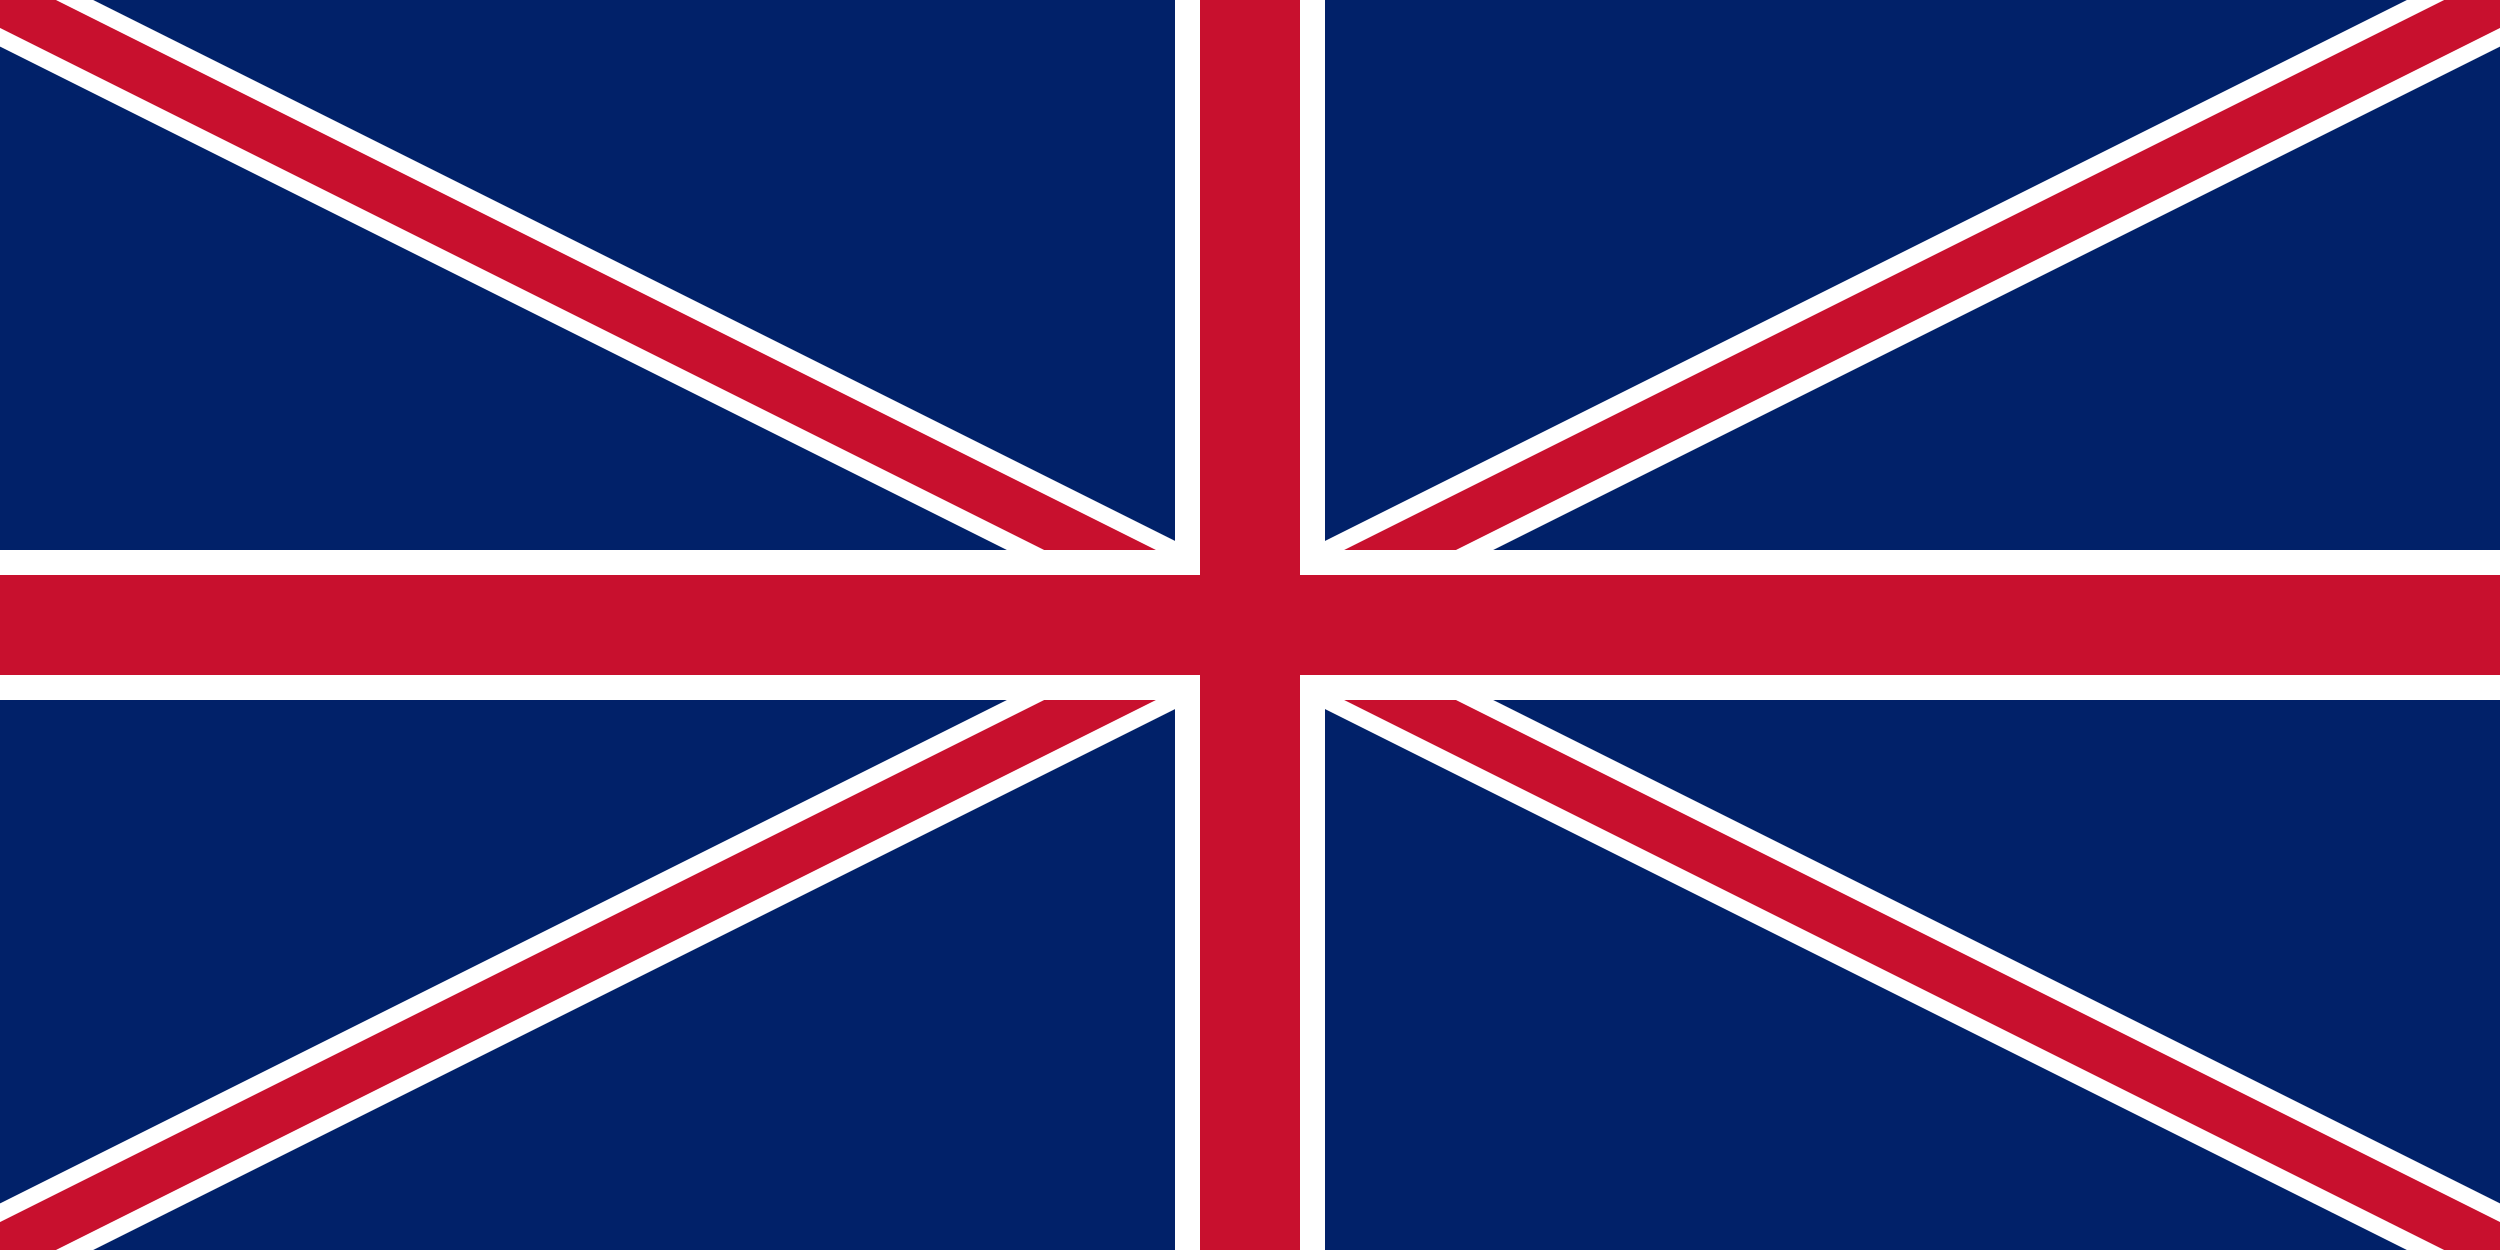 <svg xmlns="http://www.w3.org/2000/svg" viewBox="0 0 60 30" width="60" height="30">
  <defs>
    <clipPath id="t">
      <rect width="30" height="30" x="0" y="0"/>
      <rect width="30" height="30" x="30" y="0"/>
      <rect width="60" height="15" x="0" y="7.5"/>
      <rect width="60" height="15" x="0" y="15"/>
    </clipPath>
  </defs>
  <path fill="#012169" d="M0 0h60v30H0z"/>
  <path fill="none" stroke="#fff" stroke-width="2" d="m0 0 60 30M60 0 0 30" clip-path="url(#t)"/>
  <path fill="none" stroke="#C8102E" stroke-width="1.2" d="m0 0 60 30M60 0 0 30" clip-path="url(#t)"/>
  <path fill="none" stroke="#fff" stroke-width="3.6" d="M30 0v30M0 15h60" clip-path="url(#t)"/>
  <path fill="none" stroke="#C8102E" stroke-width="2.4" d="M30 0v30M0 15h60" clip-path="url(#t)"/>
</svg>